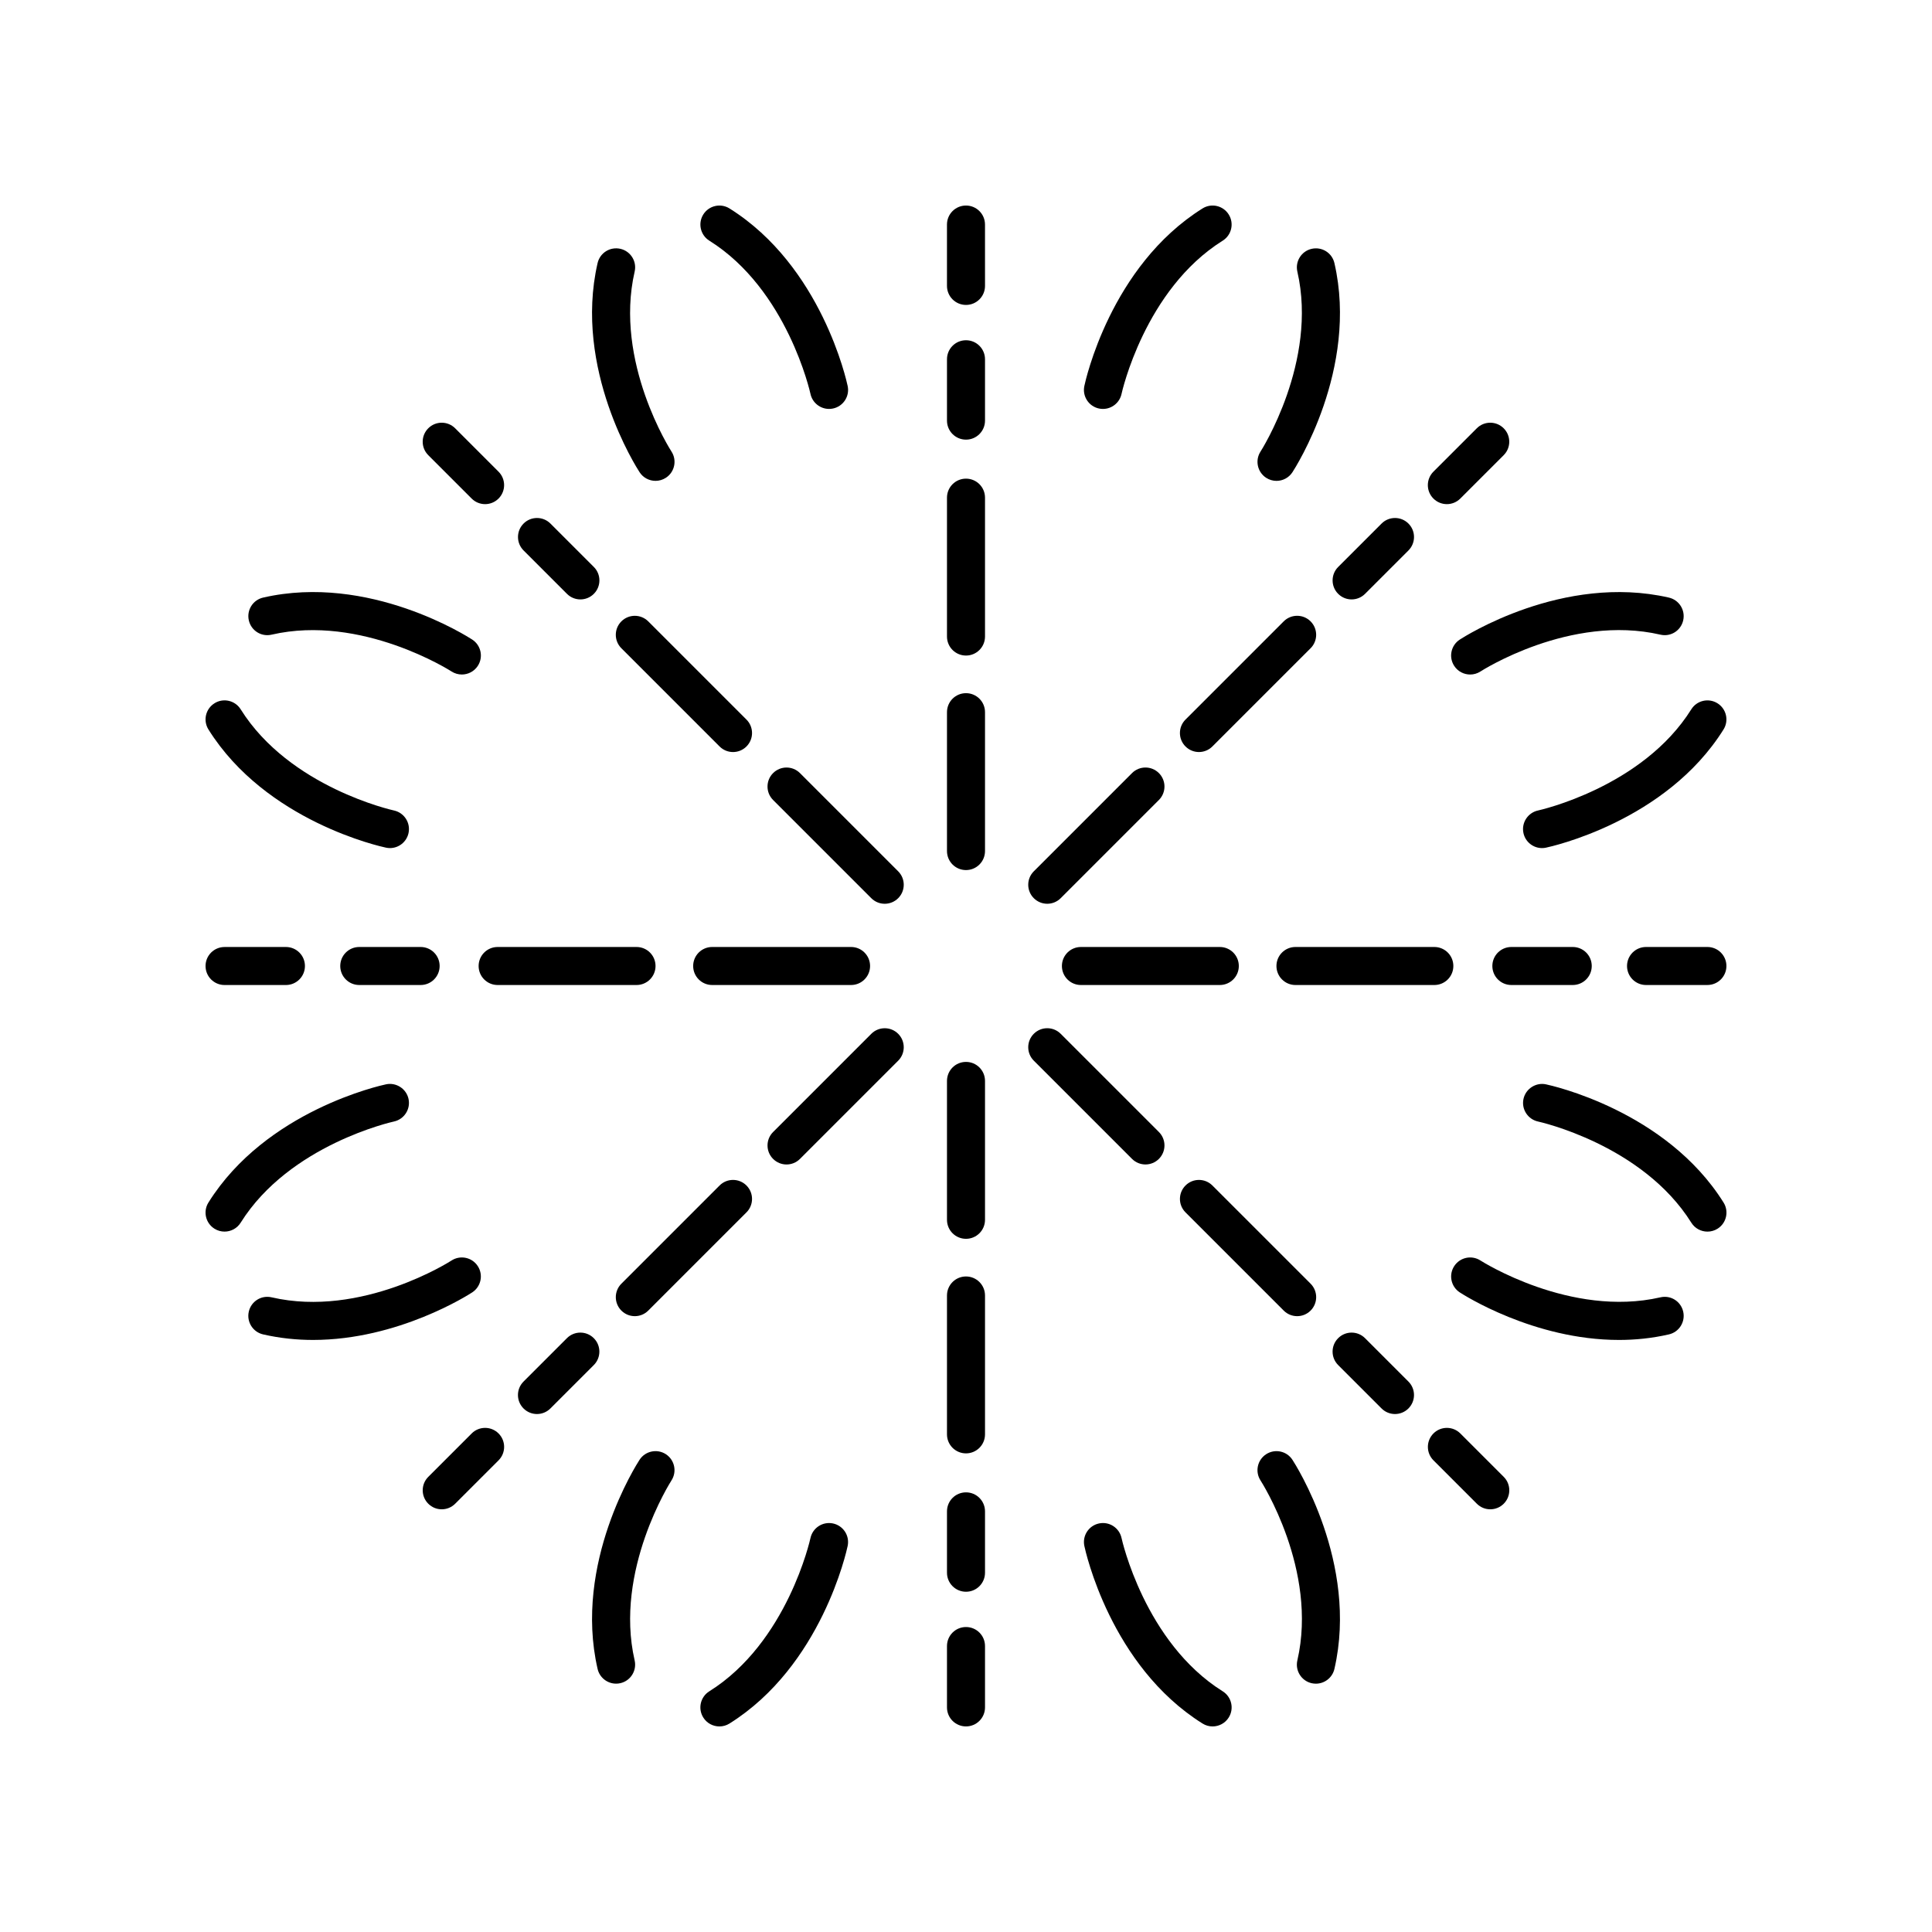 <?xml version="1.0" encoding="UTF-8"?>
<!-- Uploaded to: ICON Repo, www.svgrepo.com, Generator: ICON Repo Mixer Tools -->
<svg fill="#000000" width="800px" height="800px" version="1.1" viewBox="144 144 512 512" xmlns="http://www.w3.org/2000/svg">
 <g>
  <path d="m337.32 199.24c-2.352-1.473-5.465-0.762-6.941 1.598-1.477 2.356-0.762 5.465 1.598 6.941 20.707 12.965 26.746 40.324 26.805 40.602 0.508 2.367 2.598 3.988 4.926 3.988 0.344 0 0.695-0.035 1.047-0.109 2.723-0.574 4.457-3.242 3.887-5.957-0.27-1.293-6.914-31.789-31.32-47.062z"/>
  <path d="m462.68 199.24c-24.402 15.273-31.051 45.77-31.32 47.066-0.57 2.715 1.168 5.383 3.887 5.957 0.355 0.074 0.703 0.109 1.047 0.109 2.328 0 4.418-1.625 4.926-3.988 0.059-0.277 6.098-27.637 26.805-40.602 2.363-1.477 3.074-4.586 1.598-6.941-1.48-2.367-4.59-3.078-6.941-1.602z"/>
  <path d="m400 224.81c2.785 0 5.039-2.254 5.039-5.039l-0.004-16.262c0-2.785-2.254-5.039-5.039-5.039s-5.039 2.254-5.039 5.039v16.262c0.004 2.785 2.258 5.039 5.043 5.039z"/>
  <path d="m394.96 255.47c0 2.785 2.254 5.039 5.039 5.039s5.039-2.254 5.039-5.039v-16.262c0-2.785-2.254-5.039-5.039-5.039s-5.039 2.254-5.039 5.039z"/>
  <path d="m394.96 369.54c0 2.785 2.254 5.039 5.039 5.039s5.039-2.254 5.039-5.039v-36.805c0-2.785-2.254-5.039-5.039-5.039s-5.039 2.254-5.039 5.039z"/>
  <path d="m394.96 312.69c0 2.785 2.254 5.039 5.039 5.039s5.039-2.254 5.039-5.039v-36.805c0-2.785-2.254-5.039-5.039-5.039s-5.039 2.254-5.039 5.039z"/>
  <path d="m213.72 302.37c-2.711 0.625-4.402 3.332-3.777 6.043 0.625 2.711 3.301 4.418 6.043 3.777 23.812-5.484 47.434 9.598 47.664 9.75 0.852 0.551 1.801 0.812 2.742 0.812 1.648 0 3.262-0.801 4.231-2.289 1.516-2.328 0.859-5.441-1.465-6.961-1.109-0.719-27.34-17.59-55.438-11.133z"/>
  <path d="m308.41 209.94c-2.731-0.621-5.418 1.066-6.043 3.777-6.461 28.059 10.41 54.328 11.133 55.434 0.965 1.48 2.578 2.281 4.223 2.281 0.945 0 1.898-0.266 2.75-0.82 2.328-1.52 2.988-4.641 1.461-6.973-0.152-0.234-15.254-23.734-9.746-47.66 0.629-2.707-1.066-5.414-3.777-6.039z"/>
  <path d="m264.62 257.5c-1.969-1.969-5.156-1.969-7.125 0s-1.969 5.156 0 7.125l11.5 11.5c0.984 0.984 2.273 1.477 3.562 1.477s2.578-0.492 3.562-1.477c1.969-1.969 1.969-5.156 0-7.125z"/>
  <path d="m282.75 282.75c-1.969 1.969-1.969 5.156 0 7.125l11.5 11.5c0.984 0.984 2.273 1.477 3.562 1.477 1.289 0 2.578-0.492 3.562-1.477 1.969-1.969 1.969-5.156 0-7.125l-11.5-11.5c-1.969-1.969-5.16-1.969-7.125 0z"/>
  <path d="m356 348.88c-1.969-1.969-5.156-1.969-7.125 0s-1.969 5.156 0 7.125l26.027 26.027c0.984 0.984 2.273 1.477 3.562 1.477 1.289 0 2.578-0.492 3.562-1.477 1.969-1.969 1.969-5.156 0-7.125z"/>
  <path d="m308.67 308.67c-1.969 1.969-1.969 5.156 0 7.125l26.027 26.027c0.984 0.984 2.273 1.477 3.562 1.477 1.289 0 2.578-0.492 3.562-1.477 1.969-1.969 1.969-5.156 0-7.125l-26.027-26.027c-1.969-1.965-5.156-1.965-7.125 0z"/>
  <path d="m199.24 462.68c-1.477 2.356-0.762 5.465 1.598 6.941 0.832 0.523 1.75 0.766 2.668 0.766 1.676 0 3.32-0.836 4.277-2.367 12.965-20.707 40.324-26.746 40.602-26.805 2.715-0.582 4.457-3.254 3.883-5.973-0.574-2.723-3.281-4.453-5.957-3.887-1.301 0.273-31.797 6.922-47.07 31.324z"/>
  <path d="m200.84 330.38c-2.363 1.477-3.074 4.586-1.598 6.941 15.273 24.402 45.77 31.051 47.066 31.32 0.344 0.074 0.695 0.109 1.039 0.109 2.328 0 4.418-1.625 4.922-3.996 0.574-2.723-1.168-5.391-3.883-5.973-0.277-0.059-27.637-6.098-40.602-26.805-1.477-2.363-4.598-3.082-6.945-1.598z"/>
  <path d="m203.51 405.04h16.262c2.785 0 5.039-2.254 5.039-5.039s-2.254-5.039-5.039-5.039l-16.262 0.004c-2.785 0-5.039 2.254-5.039 5.039 0.004 2.785 2.254 5.035 5.039 5.035z"/>
  <path d="m255.47 394.96h-16.262c-2.785 0-5.039 2.254-5.039 5.039s2.254 5.039 5.039 5.039h16.262c2.785 0 5.039-2.254 5.039-5.039s-2.254-5.039-5.039-5.039z"/>
  <path d="m369.54 394.96h-36.805c-2.785 0-5.039 2.254-5.039 5.039s2.254 5.039 5.039 5.039h36.805c2.785 0 5.039-2.254 5.039-5.039s-2.254-5.039-5.039-5.039z"/>
  <path d="m270.84 400c0 2.785 2.254 5.039 5.039 5.039h36.805c2.785 0 5.039-2.254 5.039-5.039s-2.254-5.039-5.039-5.039h-36.805c-2.785 0-5.039 2.254-5.039 5.039z"/>
  <path d="m302.37 586.28c0.535 2.332 2.609 3.906 4.902 3.906 0.375 0 0.754-0.039 1.137-0.129 2.711-0.625 4.402-3.332 3.777-6.043-5.481-23.812 9.598-47.43 9.75-47.664 1.516-2.332 0.855-5.453-1.477-6.973-2.316-1.504-5.441-0.855-6.961 1.465-0.719 1.109-17.59 27.379-11.129 55.438z"/>
  <path d="m263.64 478.06c-0.23 0.152-23.77 15.266-47.66 9.746-2.742-0.633-5.418 1.066-6.043 3.777-0.625 2.711 1.066 5.418 3.777 6.043 4.496 1.031 8.941 1.473 13.246 1.473 22.582 0 41.258-12 42.188-12.605 2.328-1.52 2.988-4.641 1.461-6.973-1.512-2.328-4.637-2.981-6.969-1.461z"/>
  <path d="m269 523.88-11.5 11.5c-1.969 1.969-1.969 5.156 0 7.125 0.984 0.984 2.273 1.477 3.562 1.477s2.578-0.492 3.562-1.477l11.5-11.5c1.969-1.969 1.969-5.156 0-7.125s-5.16-1.969-7.125 0z"/>
  <path d="m294.24 498.63-11.5 11.5c-1.969 1.969-1.969 5.156 0 7.125 0.984 0.984 2.273 1.477 3.562 1.477 1.289 0 2.578-0.492 3.562-1.477l11.5-11.5c1.969-1.969 1.969-5.156 0-7.125s-5.156-1.969-7.125 0z"/>
  <path d="m382.03 417.97c-1.969-1.969-5.156-1.969-7.125 0l-26.027 26.027c-1.969 1.969-1.969 5.156 0 7.125 0.984 0.984 2.273 1.477 3.562 1.477s2.578-0.492 3.562-1.477l26.027-26.027c1.965-1.969 1.965-5.16 0-7.125z"/>
  <path d="m308.67 491.32c0.984 0.984 2.273 1.477 3.562 1.477s2.578-0.492 3.562-1.477l26.027-26.027c1.969-1.969 1.969-5.156 0-7.125s-5.156-1.969-7.125 0l-26.027 26.027c-1.965 1.969-1.965 5.156 0 7.125z"/>
  <path d="m435.25 547.73c-2.723 0.574-4.457 3.242-3.887 5.957 0.27 1.293 6.918 31.793 31.32 47.066 0.832 0.523 1.75 0.77 2.668 0.77 1.676 0 3.32-0.836 4.277-2.367 1.477-2.356 0.762-5.465-1.598-6.941-20.707-12.965-26.746-40.324-26.805-40.602-0.586-2.715-3.227-4.457-5.977-3.883z"/>
  <path d="m364.75 547.73c-2.734-0.57-5.387 1.168-5.973 3.883-0.059 0.277-6.098 27.637-26.805 40.602-2.363 1.477-3.074 4.586-1.598 6.941 0.953 1.531 2.598 2.367 4.277 2.367 0.914 0 1.836-0.246 2.668-0.766 24.402-15.273 31.051-45.77 31.32-47.066 0.57-2.719-1.168-5.383-3.891-5.961z"/>
  <path d="m394.96 596.48c0 2.785 2.254 5.039 5.039 5.039s5.039-2.254 5.039-5.039v-16.262c0-2.785-2.254-5.039-5.039-5.039s-5.039 2.254-5.039 5.039z"/>
  <path d="m394.96 560.79c0 2.785 2.254 5.039 5.039 5.039s5.039-2.254 5.039-5.039v-16.262c0-2.785-2.254-5.039-5.039-5.039s-5.039 2.254-5.039 5.039z"/>
  <path d="m394.96 467.26c0 2.785 2.254 5.039 5.039 5.039s5.039-2.254 5.039-5.039v-36.805c0-2.785-2.254-5.039-5.039-5.039s-5.039 2.254-5.039 5.039z"/>
  <path d="m394.96 524.12c0 2.785 2.254 5.039 5.039 5.039s5.039-2.254 5.039-5.039v-36.805c0-2.785-2.254-5.039-5.039-5.039s-5.039 2.254-5.039 5.039z"/>
  <path d="m573.04 499.1c4.301 0 8.754-0.438 13.246-1.473 2.711-0.625 4.402-3.332 3.777-6.043-0.625-2.711-3.293-4.414-6.043-3.777-23.816 5.461-47.434-9.605-47.664-9.75-2.344-1.516-5.445-0.859-6.973 1.477-1.516 2.328-0.859 5.441 1.465 6.961 0.934 0.605 19.609 12.605 42.191 12.605z"/>
  <path d="m479.53 529.39c-2.328 1.52-2.988 4.641-1.461 6.973 0.152 0.234 15.254 23.734 9.746 47.66-0.625 2.711 1.066 5.418 3.777 6.043 0.383 0.086 0.762 0.125 1.137 0.125 2.293 0 4.367-1.574 4.906-3.906 6.461-28.059-10.41-54.328-11.133-55.434-1.523-2.332-4.641-2.984-6.973-1.461z"/>
  <path d="m523.88 523.88c-1.969 1.969-1.969 5.156 0 7.125l11.5 11.5c0.984 0.984 2.273 1.477 3.562 1.477s2.578-0.492 3.562-1.477c1.969-1.969 1.969-5.156 0-7.125l-11.5-11.5c-1.969-1.969-5.156-1.969-7.125 0z"/>
  <path d="m505.75 498.63c-1.969-1.969-5.156-1.969-7.125 0s-1.969 5.156 0 7.125l11.5 11.5c0.984 0.984 2.273 1.477 3.562 1.477 1.289 0 2.578-0.492 3.562-1.477 1.969-1.969 1.969-5.156 0-7.125z"/>
  <path d="m417.97 425.09 26.027 26.027c0.984 0.984 2.273 1.477 3.562 1.477s2.578-0.492 3.562-1.477c1.969-1.969 1.969-5.156 0-7.125l-26.027-26.027c-1.969-1.969-5.156-1.969-7.125 0s-1.969 5.16 0 7.125z"/>
  <path d="m484.2 491.32c0.984 0.984 2.273 1.477 3.562 1.477 1.289 0 2.578-0.492 3.562-1.477 1.969-1.969 1.969-5.156 0-7.125l-26.027-26.027c-1.969-1.969-5.156-1.969-7.125 0s-1.969 5.156 0 7.125z"/>
  <path d="m600.75 337.32c1.477-2.356 0.762-5.465-1.598-6.941-2.356-1.477-5.465-0.762-6.941 1.598-12.965 20.707-40.324 26.746-40.602 26.805-2.715 0.582-4.457 3.254-3.883 5.973 0.5 2.371 2.594 3.996 4.922 3.996 0.344 0 0.695-0.035 1.039-0.109 1.293-0.27 31.793-6.914 47.062-31.32z"/>
  <path d="m553.69 431.36c-2.66-0.566-5.379 1.168-5.957 3.887-0.574 2.723 1.168 5.391 3.883 5.973 0.277 0.059 27.637 6.098 40.602 26.805 0.953 1.531 2.598 2.367 4.277 2.367 0.914 0 1.836-0.246 2.668-0.766 2.363-1.477 3.074-4.586 1.598-6.941-15.277-24.406-45.777-31.055-47.07-31.324z"/>
  <path d="m596.48 394.96h-16.262c-2.785 0-5.039 2.254-5.039 5.039s2.254 5.039 5.039 5.039l16.262-0.004c2.785 0 5.039-2.254 5.039-5.039 0-2.781-2.254-5.035-5.039-5.035z"/>
  <path d="m560.79 394.96h-16.262c-2.785 0-5.039 2.254-5.039 5.039s2.254 5.039 5.039 5.039h16.262c2.785 0 5.039-2.254 5.039-5.039s-2.254-5.039-5.039-5.039z"/>
  <path d="m472.3 400c0-2.785-2.254-5.039-5.039-5.039h-36.805c-2.785 0-5.039 2.254-5.039 5.039s2.254 5.039 5.039 5.039h36.805c2.785-0.004 5.039-2.254 5.039-5.039z"/>
  <path d="m482.27 400c0 2.785 2.254 5.039 5.039 5.039h36.805c2.785 0 5.039-2.254 5.039-5.039s-2.254-5.039-5.039-5.039h-36.805c-2.785 0-5.039 2.254-5.039 5.039z"/>
  <path d="m479.54 270.62c0.848 0.551 1.801 0.816 2.746 0.816 1.645 0 3.254-0.809 4.215-2.281 0.723-1.105 17.594-27.375 11.133-55.434-0.621-2.711-3.305-4.398-6.043-3.777-2.711 0.625-4.402 3.332-3.777 6.043 5.481 23.812-9.598 47.43-9.75 47.664-1.516 2.328-0.855 5.449 1.477 6.969z"/>
  <path d="m586.28 302.37c-28.082-6.445-54.328 10.414-55.434 11.133-2.328 1.52-2.988 4.641-1.461 6.973 0.965 1.48 2.578 2.281 4.223 2.281 0.945 0 1.898-0.266 2.75-0.82 0.23-0.152 23.77-15.262 47.66-9.746 2.75 0.641 5.418-1.066 6.043-3.777 0.621-2.715-1.07-5.418-3.781-6.043z"/>
  <path d="m535.37 257.5-11.5 11.5c-1.969 1.969-1.969 5.156 0 7.125 0.984 0.984 2.273 1.477 3.562 1.477 1.289 0 2.578-0.492 3.562-1.477l11.5-11.5c1.969-1.969 1.969-5.156 0-7.125s-5.156-1.969-7.125 0z"/>
  <path d="m510.13 282.75-11.5 11.5c-1.969 1.969-1.969 5.156 0 7.125 0.984 0.984 2.273 1.477 3.562 1.477 1.289 0 2.578-0.492 3.562-1.477l11.5-11.5c1.969-1.969 1.969-5.156 0-7.125s-5.156-1.969-7.125 0z"/>
  <path d="m417.97 382.03c0.984 0.984 2.273 1.477 3.562 1.477 1.289 0 2.578-0.492 3.562-1.477l26.027-26.027c1.969-1.969 1.969-5.156 0-7.125s-5.156-1.969-7.125 0l-26.027 26.027c-1.969 1.969-1.969 5.156 0 7.125z"/>
  <path d="m458.17 341.82c0.984 0.984 2.273 1.477 3.562 1.477s2.578-0.492 3.562-1.477l26.027-26.027c1.969-1.969 1.969-5.156 0-7.125s-5.156-1.969-7.125 0l-26.027 26.027c-1.969 1.969-1.969 5.156 0 7.125z"/>
 </g>
</svg>